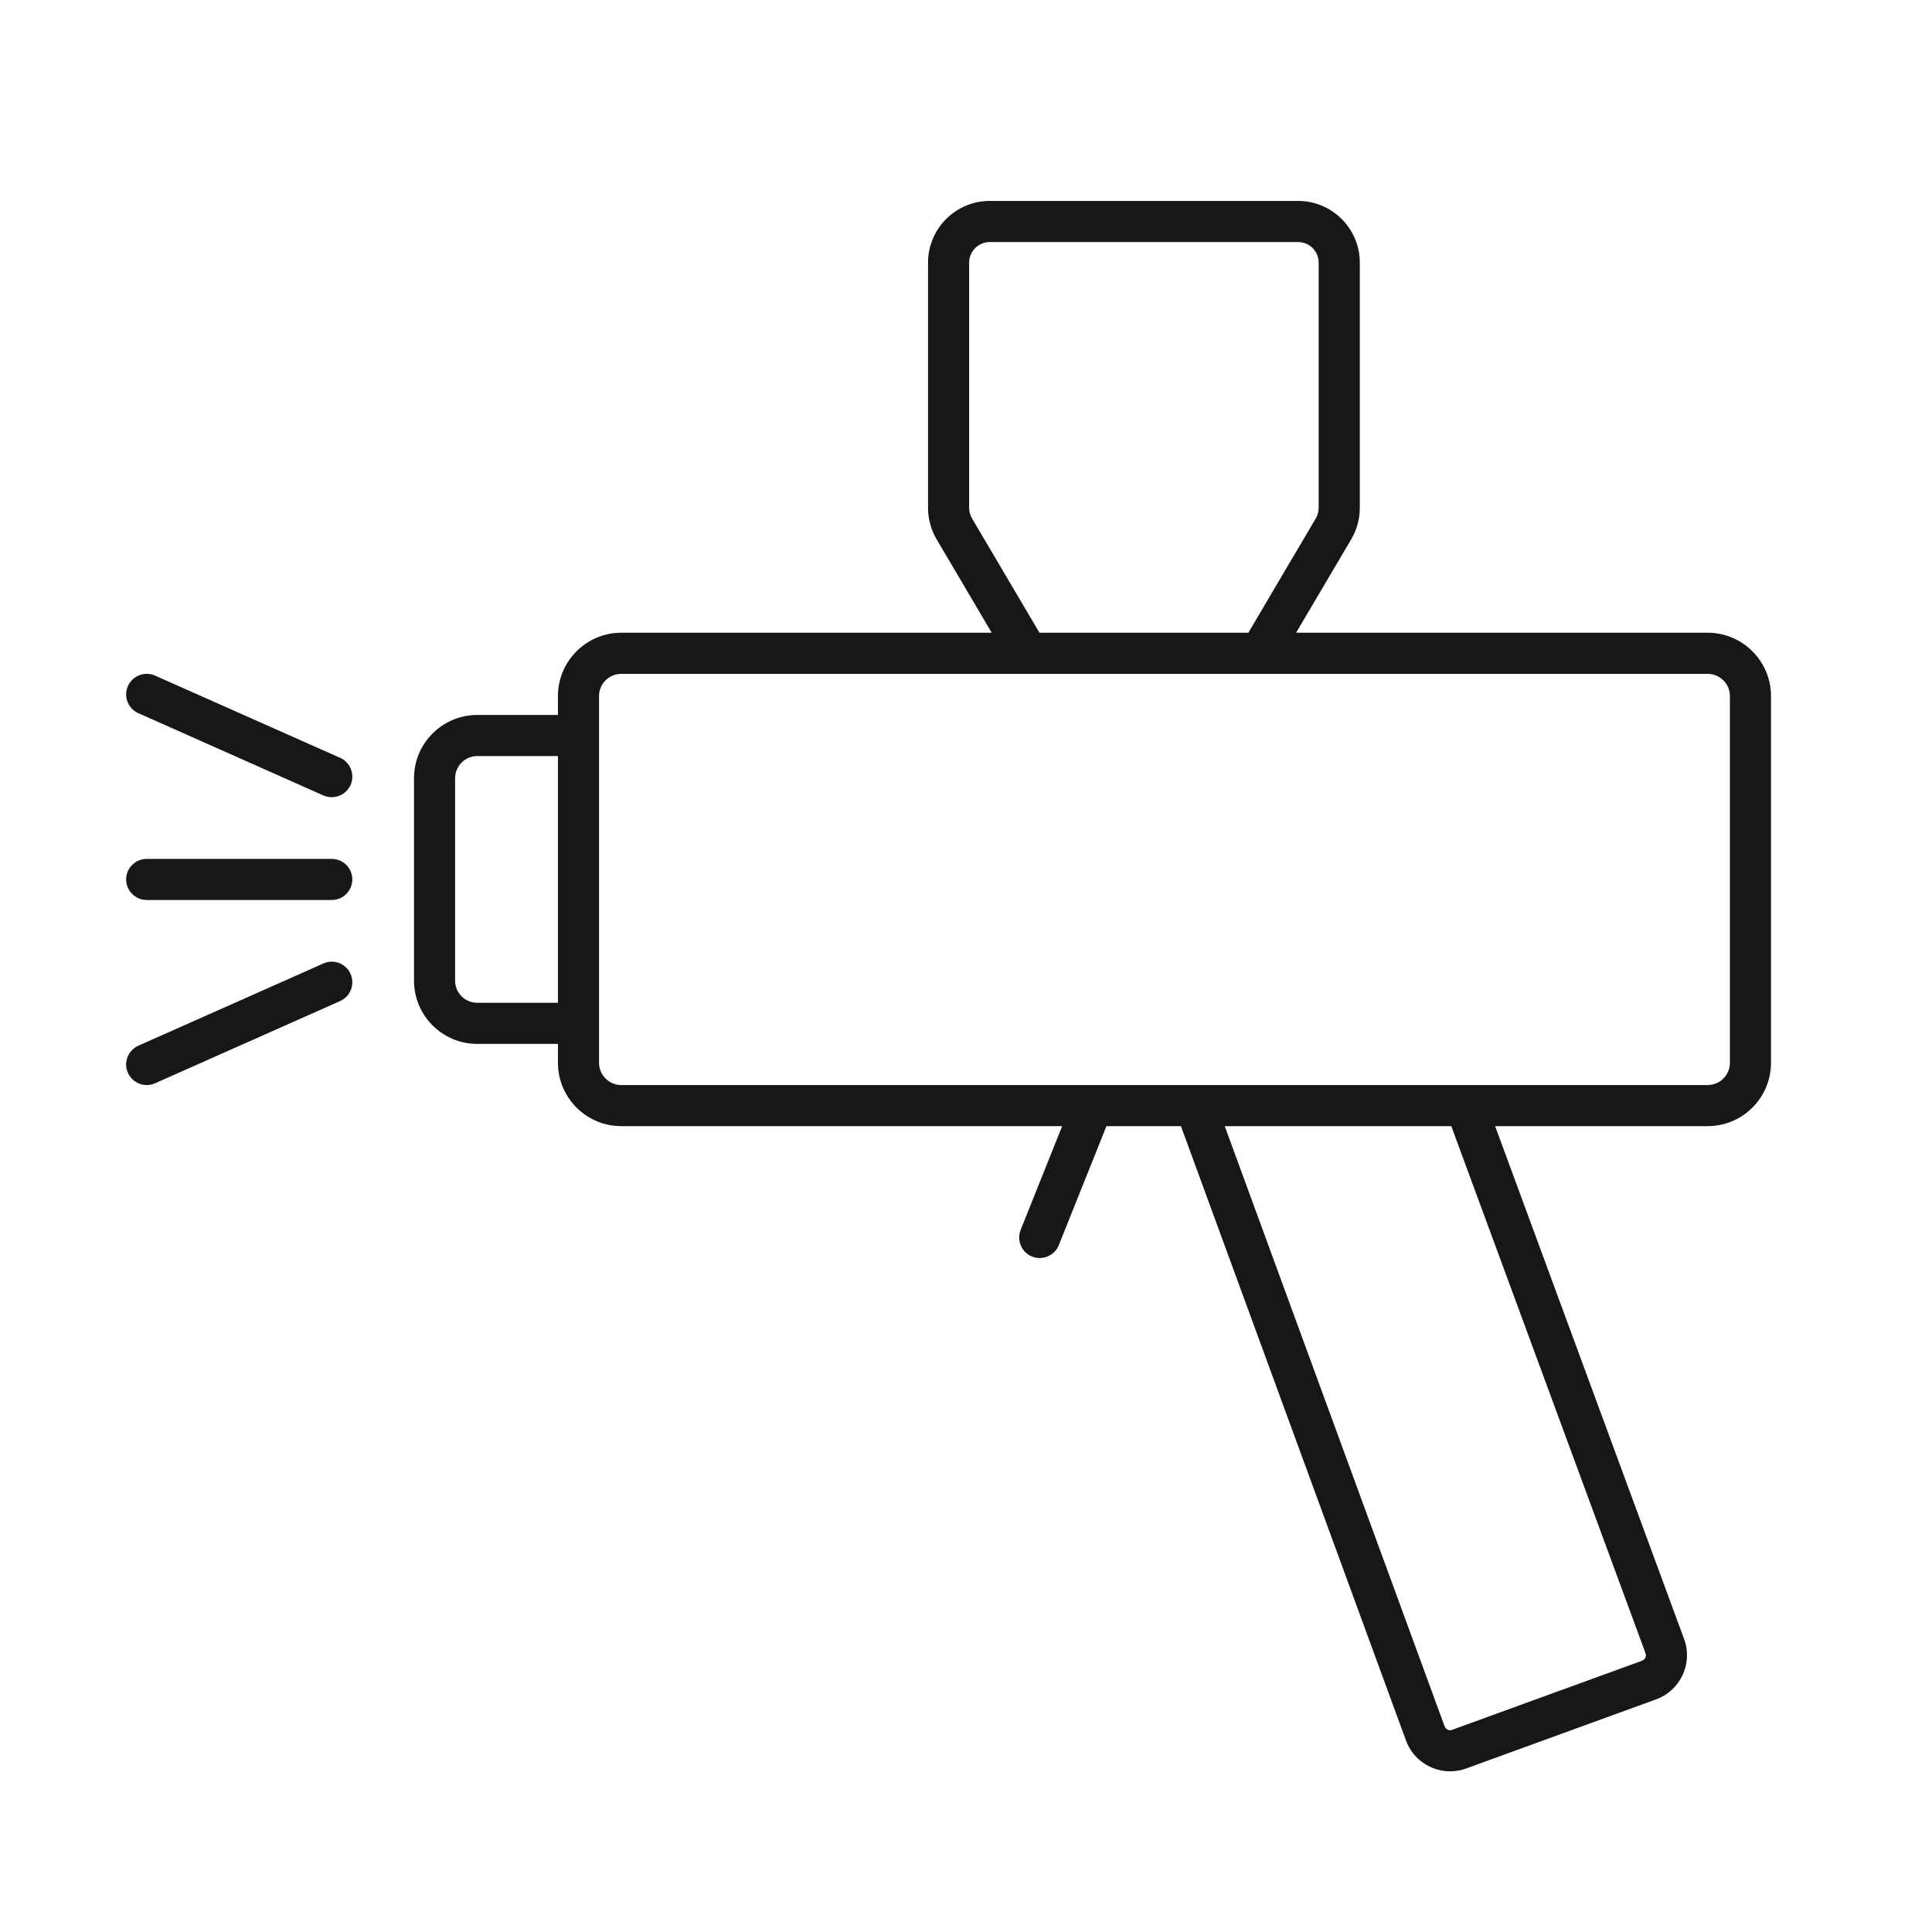 <svg width="48" height="48" viewBox="0 0 48 48" fill="none" xmlns="http://www.w3.org/2000/svg">
<path d="M42.979 26.405C42.979 26.709 42.731 26.958 42.426 26.958H27.135C27.134 26.958 27.133 26.958 27.131 26.958H15.435C15.131 26.958 14.883 26.709 14.883 26.405V25.936V17.763V17.293C14.883 16.989 15.131 16.742 15.435 16.742H25.241H31.599H42.426C42.731 16.742 42.979 16.989 42.979 17.293V26.405ZM40.883 41.075C40.91 41.15 40.871 41.233 40.797 41.26L36.076 42.978C35.999 43.004 35.919 42.966 35.891 42.891L30.428 27.979H36.057L40.883 41.075ZM11.857 24.914C11.554 24.914 11.307 24.668 11.307 24.365V19.334C11.307 19.031 11.554 18.784 11.857 18.784H13.862V24.914H11.857ZM24.149 12.879C24.102 12.8 24.078 12.71 24.078 12.619V6.525C24.078 6.243 24.307 6.014 24.589 6.014H32.251C32.533 6.014 32.762 6.243 32.762 6.525V12.619C32.762 12.71 32.737 12.8 32.691 12.879L31.015 15.72H25.825L24.149 12.879ZM42.426 15.72H32.201L33.571 13.398C33.71 13.162 33.784 12.893 33.784 12.619V6.525C33.784 5.68 33.096 4.992 32.251 4.992H24.589C23.744 4.992 23.057 5.68 23.057 6.525V12.619C23.057 12.892 23.13 13.162 23.269 13.397L24.639 15.72H15.435C14.568 15.72 13.862 16.426 13.862 17.293V17.763H11.857C10.991 17.763 10.286 18.467 10.286 19.334V24.365C10.286 25.231 10.991 25.936 11.857 25.936H13.862V26.405C13.862 27.273 14.568 27.979 15.435 27.979H26.389L25.358 30.555C25.253 30.817 25.381 31.115 25.642 31.219C25.705 31.244 25.769 31.256 25.832 31.256C26.035 31.256 26.227 31.134 26.306 30.934L27.489 27.979H29.34L34.931 43.241C35.103 43.714 35.552 44.008 36.028 44.008C36.16 44.008 36.294 43.985 36.425 43.938L41.146 42.22C41.751 41.999 42.063 41.329 41.842 40.724L37.146 27.979H42.426C43.294 27.979 44 27.273 44 26.405V17.293C44 16.426 43.294 15.72 42.426 15.72Z" fill="#171717"/>
<path d="M8.45 18.828L3.852 16.785C3.595 16.671 3.293 16.787 3.178 17.044C3.063 17.302 3.18 17.605 3.438 17.719L8.035 19.763C8.103 19.793 8.173 19.806 8.242 19.806C8.438 19.806 8.625 19.693 8.709 19.503C8.824 19.245 8.708 18.943 8.45 18.828Z" fill="#171717"/>
<path d="M3.645 22.36H8.242C8.525 22.36 8.753 22.131 8.753 21.85C8.753 21.568 8.525 21.339 8.242 21.339H3.645C3.363 21.339 3.134 21.568 3.134 21.85C3.134 22.131 3.363 22.36 3.645 22.36Z" fill="#171717"/>
<path d="M8.035 23.937L3.438 25.98C3.18 26.095 3.063 26.397 3.178 26.655C3.263 26.845 3.45 26.958 3.645 26.958C3.714 26.958 3.785 26.944 3.852 26.914L8.45 24.871C8.708 24.756 8.824 24.454 8.709 24.196C8.595 23.939 8.294 23.821 8.035 23.937Z" fill="#171717"/>
</svg>
